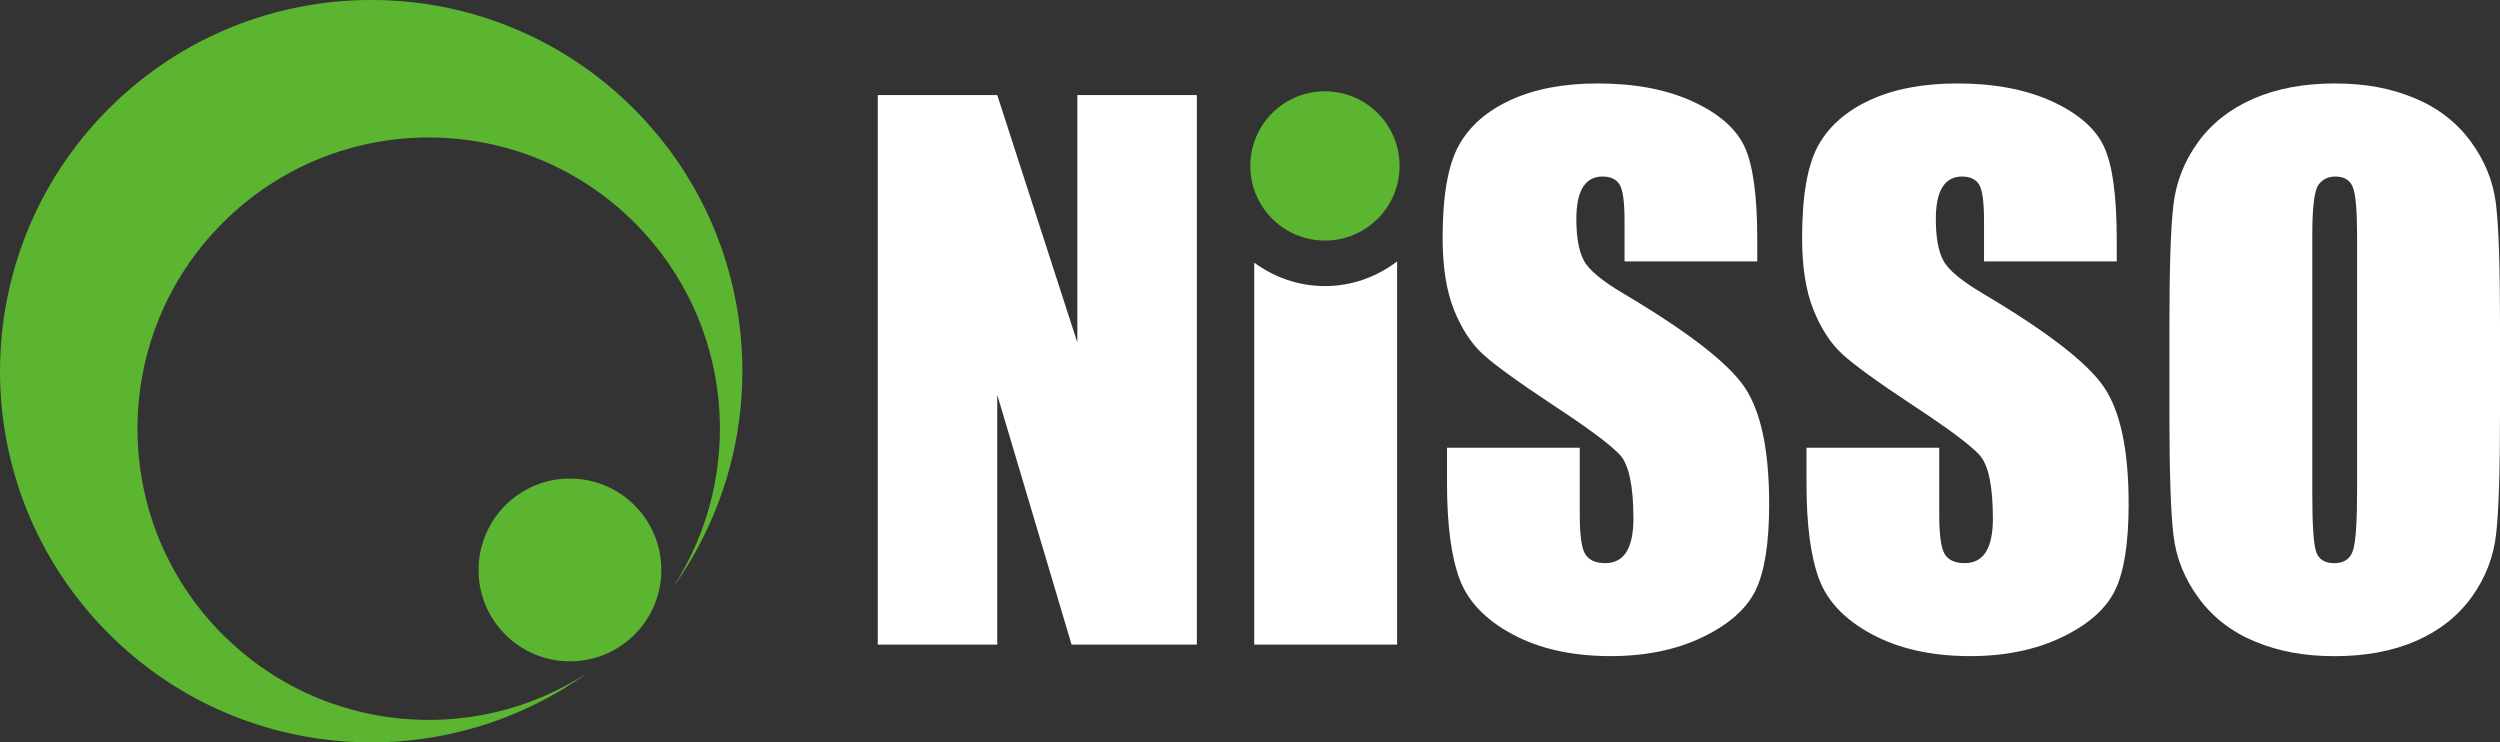 <?xml version="1.0" encoding="UTF-8"?>
<svg id="_レイヤー_2" data-name="レイヤー 2" xmlns="http://www.w3.org/2000/svg" viewBox="0 0 580.5 172.38">
  <rect x="0" y="0" width="580.5" height="172.38" fill="#333333" stroke="none"/>
  <defs>
    <style>
      .cls-1 {
        fill: #5cb531;
      }

      .cls-1, .cls-2 {
        stroke-width: 0px;
      }

      .cls-2 {
        fill: #fff;
      }
    </style>
  </defs>
  <g id="_レイヤー_1-2" data-name="レイヤー 1">
    <g>
      <g>
        <path class="cls-1" d="m136.42,156.24c-26.22,17.09-61.68,14.14-84.69-8.87-26.41-26.41-26.41-69.23,0-95.64,26.41-26.41,69.23-26.41,95.64,0,23.01,23.01,25.96,58.47,8.87,84.69,24.21-33.68,21.19-80.89-9.09-111.18-33.66-33.66-88.24-33.66-121.9,0s-33.66,88.24,0,121.9c30.29,30.29,77.5,33.31,111.18,9.09Z"/>
        <circle class="cls-1" cx="132.34" cy="132.34" r="21.22"/>
      </g>
      <g>
        <path class="cls-2" d="m277.91,22.07v127.61h-29.09l-17.26-58.01v58.01h-27.74V22.07h27.74l18.6,57.46V22.07h27.74Z"/>
        <path class="cls-2" d="m408.04,60.69h-30.82v-9.46c0-4.41-.39-7.22-1.18-8.43-.79-1.21-2.1-1.81-3.94-1.81-2,0-3.51.82-4.53,2.45-1.03,1.63-1.54,4.1-1.54,7.41,0,4.26.58,7.47,1.73,9.62,1.1,2.16,4.22,4.76,9.38,7.8,14.77,8.77,24.08,15.96,27.91,21.58,3.84,5.62,5.75,14.69,5.75,27.19,0,9.09-1.06,15.79-3.19,20.1-2.13,4.31-6.24,7.92-12.34,10.84-6.1,2.92-13.19,4.37-21.28,4.37-8.88,0-16.46-1.68-22.74-5.04-6.28-3.36-10.39-7.65-12.33-12.85-1.94-5.2-2.92-12.58-2.92-22.15v-8.35h30.82v15.53c0,4.78.43,7.86,1.3,9.22.87,1.37,2.41,2.05,4.61,2.05s3.85-.87,4.93-2.6c1.08-1.74,1.62-4.31,1.62-7.73,0-7.51-1.02-12.42-3.07-14.74-2.1-2.31-7.28-6.18-15.53-11.59-8.25-5.46-13.72-9.43-16.4-11.9-2.68-2.47-4.9-5.88-6.66-10.25-1.76-4.36-2.64-9.93-2.64-16.71,0-9.77,1.25-16.92,3.74-21.44,2.5-4.52,6.53-8.05,12.1-10.6,5.57-2.55,12.3-3.82,20.18-3.82,8.61,0,15.96,1.39,22.03,4.17,6.07,2.79,10.09,6.3,12.06,10.52,1.97,4.23,2.95,11.42,2.95,21.56v5.04Z"/>
        <path class="cls-2" d="m491.51,60.69h-30.82v-9.46c0-4.41-.39-7.22-1.18-8.43-.79-1.21-2.1-1.81-3.94-1.81-2,0-3.51.82-4.53,2.45-1.03,1.63-1.54,4.1-1.54,7.41,0,4.26.58,7.47,1.73,9.62,1.1,2.16,4.22,4.76,9.38,7.8,14.77,8.77,24.08,15.96,27.91,21.58,3.84,5.62,5.75,14.69,5.75,27.19,0,9.09-1.06,15.79-3.19,20.1-2.13,4.31-6.24,7.92-12.34,10.84-6.1,2.92-13.19,4.37-21.28,4.37-8.88,0-16.46-1.68-22.74-5.04-6.28-3.36-10.39-7.65-12.33-12.85-1.94-5.2-2.92-12.58-2.92-22.15v-8.35h30.82v15.53c0,4.78.43,7.86,1.3,9.22.87,1.37,2.41,2.05,4.61,2.05s3.85-.87,4.93-2.6c1.08-1.74,1.62-4.31,1.62-7.73,0-7.51-1.02-12.42-3.07-14.74-2.1-2.31-7.28-6.18-15.53-11.59-8.25-5.46-13.72-9.43-16.4-11.9-2.68-2.47-4.9-5.88-6.66-10.25-1.76-4.36-2.64-9.93-2.64-16.71,0-9.77,1.25-16.92,3.74-21.44,2.5-4.52,6.53-8.05,12.1-10.6,5.57-2.55,12.3-3.82,20.18-3.82,8.61,0,15.96,1.39,22.03,4.17,6.07,2.79,10.09,6.3,12.06,10.52,1.97,4.23,2.95,11.42,2.95,21.56v5.04Z"/>
        <path class="cls-2" d="m580.5,96.79c0,12.82-.3,21.9-.9,27.23-.6,5.33-2.5,10.21-5.68,14.62-3.18,4.41-7.48,7.8-12.88,10.17-5.41,2.36-11.72,3.55-18.92,3.55s-12.96-1.12-18.4-3.35c-5.44-2.23-9.82-5.58-13.12-10.05-3.31-4.46-5.28-9.33-5.91-14.58-.63-5.25-.95-14.45-.95-27.59v-21.83c0-12.82.3-21.9.91-27.24.6-5.33,2.5-10.21,5.67-14.62,3.18-4.42,7.48-7.8,12.89-10.17,5.41-2.36,11.72-3.55,18.91-3.55s12.97,1.11,18.41,3.35c5.44,2.23,9.81,5.58,13.12,10.05,3.31,4.47,5.28,9.33,5.91,14.58.63,5.26.94,14.45.94,27.59v21.83Zm-33.18-41.93c0-5.94-.33-9.74-.99-11.39-.65-1.66-2.01-2.48-4.06-2.48-1.73,0-3.06.67-3.98,2.01-.92,1.34-1.38,5.29-1.38,11.86v59.59c0,7.41.3,11.98.91,13.72.6,1.73,2.01,2.6,4.22,2.6s3.71-1,4.34-3c.63-2,.94-6.75.94-14.26v-58.64Z"/>
        <path class="cls-2" d="m307.65,66.43c-6.16,0-11.8-2.06-16.42-5.44v88.69h33.18V60.71c-4.68,3.54-10.44,5.72-16.76,5.72Z"/>
        <circle class="cls-1" cx="307.65" cy="38.53" r="17.33"/>
      </g>
    </g>
  </g>
</svg>